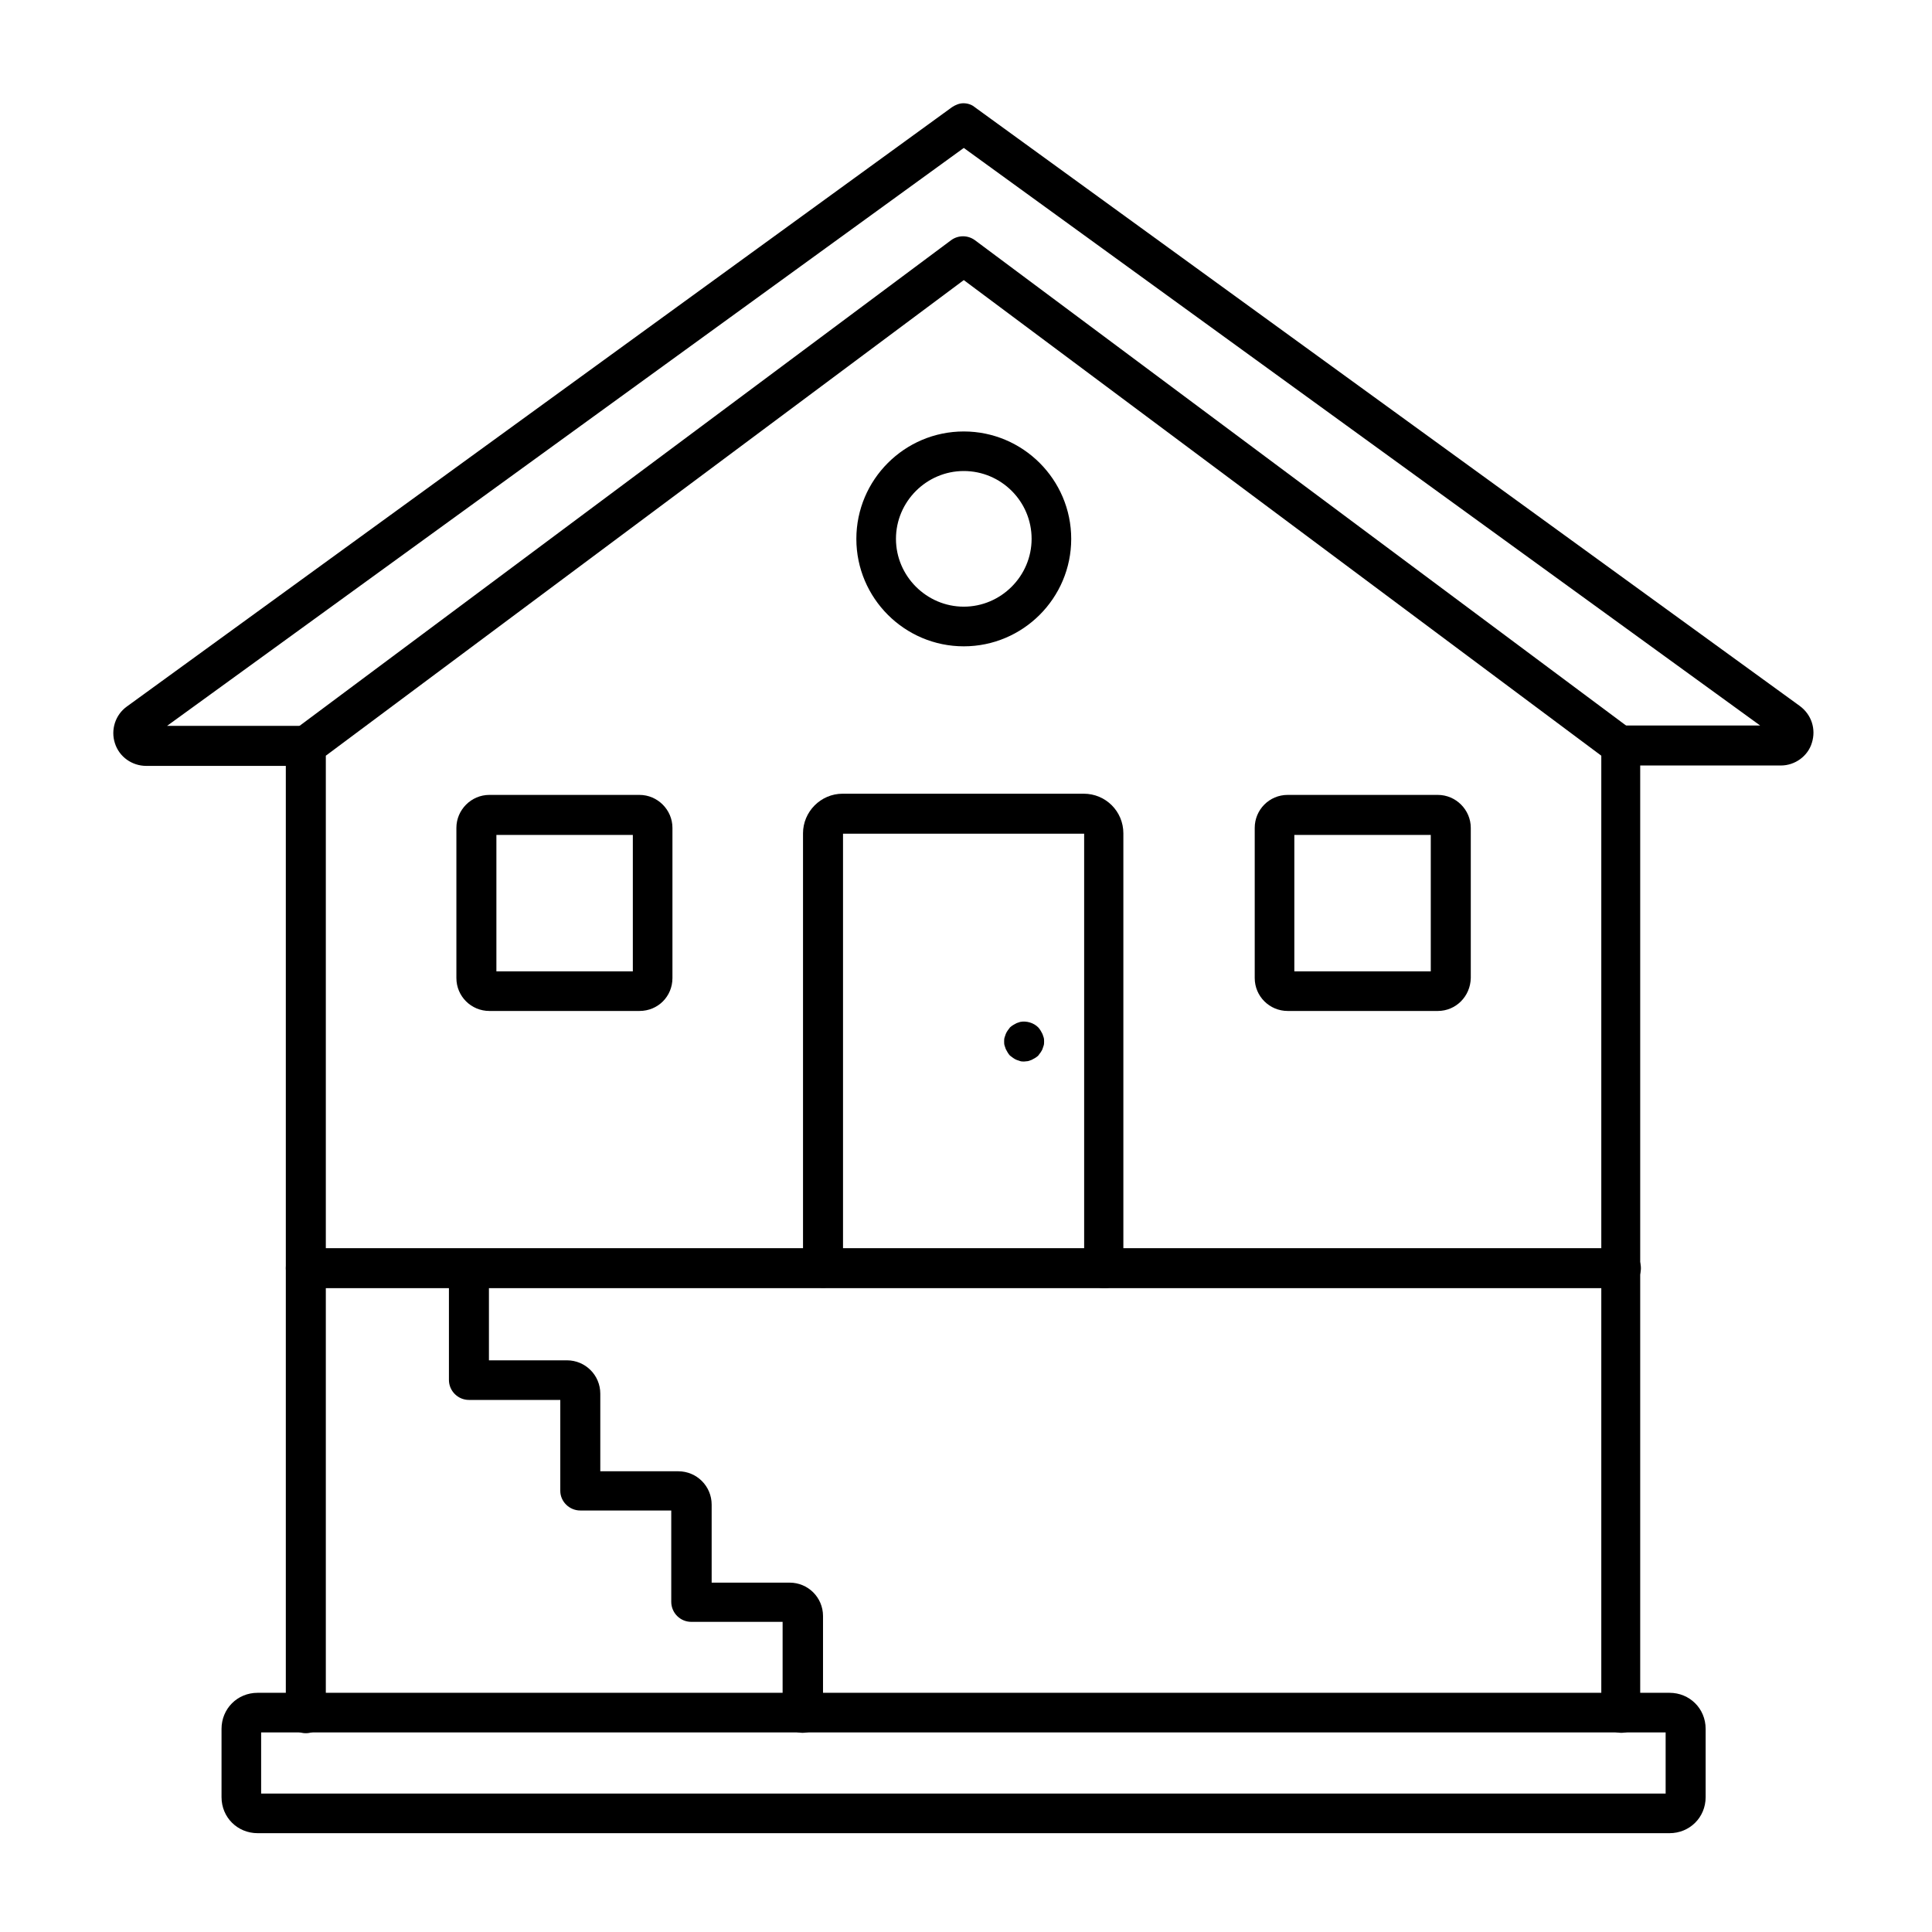 <?xml version="1.0" encoding="UTF-8" standalone="no"?>
<!-- Created with Inkscape (http://www.inkscape.org/) -->

<svg
   version="1.1"
   id="svg1"
   width="5164"
   height="5164"
   viewBox="0 0 5164 5164"
   sodipodi:docname="vecteezy_basement-icon-style_20788408.eps"
   xmlns:inkscape="http://www.inkscape.org/namespaces/inkscape"
   xmlns:sodipodi="http://sodipodi.sourceforge.net/DTD/sodipodi-0.dtd"
   xmlns="http://www.w3.org/2000/svg"
   xmlns:svg="http://www.w3.org/2000/svg">
  <defs
     id="defs1" />
  <sodipodi:namedview
     id="namedview1"
     pagecolor="#ffffff"
     bordercolor="#000000"
     borderopacity="0.25"
     inkscape:showpageshadow="2"
     inkscape:pageopacity="0.0"
     inkscape:pagecheckerboard="0"
     inkscape:deskcolor="#d1d1d1">
    <inkscape:page
       x="0"
       y="0"
       inkscape:label="1"
       id="page1"
       width="5164"
       height="5164"
       margin="0"
       bleed="0" />
  </sodipodi:namedview>
  <g
     id="g1"
     inkscape:groupmode="layer"
     inkscape:label="1">
    <g
       id="group-R5" stroke="#000000" stroke-width="1" stroke-linejoin="round" stroke-linecap="round">
      <path
         id="path2"
         d="m 32583,4003 c -221,0 -402,181 -402,394 V 23640 L 19369,33198 6548,23640 V 4397 c 0,-221 -181,-402 -402,-402 -221,0 -402,181 -402,402 v 19440 c 0,126 63,244 158,315 l 13215,9850 c 142,102 331,102 473,0 l 13215,-9850 c 102,-79 158,-197 158,-323 V 4389 c 14,-205 -159,-386 -380,-386"
         style="fill:#000000;fill-opacity:1;fill-rule:evenodd;stroke:#000000;stroke-width:0.5;stroke-linecap:round;stroke-linejoin:round;vector-effect:non-scaling-stroke"
         transform="matrix(0.133,0,0,-0.133,0,5164)" />
      <path
         id="path3"
         d="m 16130,4003 c -221,0 -402,181 -402,394 v 1836 h -1836 c -102,0 -205,39 -284,118 -71,71 -118,173 -118,284 v 1836 h -1828 c -221,0 -402,181 -402,394 v 1828 H 9424 c -221,0 -402,181 -402,402 v 2238 c 0,221 181,394 402,394 221,0 402,-181 402,-402 v -1836 h 1568 c 370,0 670,-299 670,-670 V 9259 h 1568 c 370,0 670,-299 670,-670 V 7021 h 1568 c 370,0 670,-299 670,-670 V 4381 c -8,-197 -189,-378 -410,-378 v 0"
         style="fill:#000000;fill-opacity:1;fill-rule:evenodd;stroke:#000000;stroke-width:0.5;stroke-linecap:round;stroke-linejoin:round;vector-effect:non-scaling-stroke"
         transform="matrix(0.133,0,0,-0.133,0,5164)" />
      <path
         id="path4"
         d="m 35791,23443 h -3207 c -221,0 -402,181 -402,402 0,221 181,402 402,402 h 2789 L 19369,35854 3357,24239 h 2789 c 221,0 402,-181 402,-402 0,-221 -181,-402 -402,-402 H 2939 c -284,0 -544,181 -630,457 -87,268 8,567 236,733 l 16587,12048 c 71,47 150,79 229,79 v 0 c 79,0 165,-24 229,-79 L 36169,24640 c 236,-173 331,-465 244,-741 -79,-267 -339,-456 -622,-456 v 0"
         style="fill:#000000;fill-opacity:1;fill-rule:evenodd;stroke:#000000;stroke-width:0.5;stroke-linecap:round;stroke-linejoin:round;vector-effect:non-scaling-stroke"
         transform="matrix(0.133,0,0,-0.133,0,5164)" />
      <path
         id="path5"
         d="M 33553,1986 H 5177 c -402,0 -725,315 -725,725 v 1371 c 0,402 315,725 725,725 h 28376 c 402,0 725,-315 725,-725 V 2711 c 0,-410 -323,-725 -725,-725 z M 5248,2782 H 33474 V 4011 H 5248 Z m 28305,1221 v 0 0"
         style="fill:#000000;fill-opacity:1;fill-rule:evenodd;stroke:#000000;stroke-width:0.5;stroke-linecap:round;stroke-linejoin:round;vector-effect:non-scaling-stroke"
         transform="matrix(0.133,0,0,-0.133,0,5164)" />
      <path
         id="path6"
         d="m 19369,25838 c -1190,0 -2159,969 -2159,2159 0,1190 969,2159 2159,2159 1190,0 2159,-969 2159,-2159 0,-1190 -969,-2159 -2159,-2159 z m 0,3523 c -749,0 -1363,-615 -1363,-1363 0,-748 615,-1363 1363,-1363 749,0 1363,615 1363,1363 0,756 -615,1363 -1363,1363"
         style="fill:#000000;fill-opacity:1;fill-rule:evenodd;stroke:#000000;stroke-width:0.5;stroke-linecap:round;stroke-linejoin:round;vector-effect:non-scaling-stroke"
         transform="matrix(0.133,0,0,-0.133,0,5164)" />
      <path
         id="path7"
         d="m 22190,12939 c -221,0 -402,181 -402,402 v 8731 h -4846 v -8723 c 0,-221 -181,-402 -402,-402 -221,0 -402,181 -402,402 v 8731 c 0,433 355,796 796,796 h 4846 c 441,0 796,-355 796,-796 v -8731 c 16,-229 -165,-410 -386,-410 v 0"
         style="fill:#000000;fill-opacity:1;fill-rule:evenodd;stroke:#000000;stroke-width:0.5;stroke-linecap:round;stroke-linejoin:round;vector-effect:non-scaling-stroke"
         transform="matrix(0.133,0,0,-0.133,0,5164)" />
      <path
         id="path8"
         d="M 32583,12939 H 6146 c -221,0 -402,181 -402,402 0,221 181,402 402,402 h 26429 c 221,0 402,-181 402,-402 0,-221 -173,-402 -394,-402 v 0"
         style="fill:#000000;fill-opacity:1;fill-rule:evenodd;stroke:#000000;stroke-width:0.5;stroke-linecap:round;stroke-linejoin:round;vector-effect:non-scaling-stroke"
         transform="matrix(0.133,0,0,-0.133,0,5164)" />
      <path
         id="path9"
         d="M 12852,18510 H 9834 c -362,0 -662,292 -662,662 v 3018 c 0,362 299,662 662,662 h 3018 c 362,0 662,-299 662,-662 v -3018 c 0,-370 -291,-662 -662,-662 z m -2876,796 h 2742 v 2742 H 9976 v -2742 0"
         style="fill:#000000;fill-opacity:1;fill-rule:evenodd;stroke:#000000;stroke-width:0.5;stroke-linecap:round;stroke-linejoin:round;vector-effect:non-scaling-stroke"
         transform="matrix(0.133,0,0,-0.133,0,5164)" />
      <path
         id="path10"
         d="m 28896,18510 h -3018 c -362,0 -662,292 -662,662 v 3018 c 0,362 292,662 662,662 h 3018 c 362,0 662,-299 662,-662 v -3018 c -8,-370 -300,-662 -662,-662 z m -2884,796 h 2742 v 2742 h -2742 v -2742 0"
         style="fill:#000000;fill-opacity:1;fill-rule:evenodd;stroke:#000000;stroke-width:0.5;stroke-linecap:round;stroke-linejoin:round;vector-effect:non-scaling-stroke"
         transform="matrix(0.133,0,0,-0.133,0,5164)" />
      <path
         id="path11"
         d="m 20582,17494 c -24,0 -55,0 -79,8 -24,8 -47,16 -71,24 -24,8 -47,24 -71,39 -24,16 -39,32 -63,47 -16,16 -32,39 -47,63 -16,24 -24,47 -39,71 -8,24 -16,47 -24,71 -8,24 -8,55 -8,79 0,24 0,55 8,79 8,24 16,47 24,71 8,24 24,47 39,71 16,24 32,39 47,63 16,16 39,32 63,47 24,16 47,24 71,39 24,8 47,16 71,24 126,24 268,-16 362,-110 16,-16 32,-39 47,-63 16,-24 24,-47 39,-71 8,-24 16,-47 24,-71 8,-24 8,-55 8,-79 0,-24 0,-55 -8,-79 -8,-24 -16,-47 -24,-71 -8,-24 -24,-47 -39,-71 -16,-24 -32,-39 -47,-63 -16,-16 -39,-32 -63,-47 -24,-16 -47,-24 -71,-39 -24,-8 -47,-16 -71,-24 -30,-1 -54,-8 -78,-8"
         style="fill:#000000;fill-opacity:1;fill-rule:evenodd;stroke:#000000;stroke-width:0.5;stroke-linecap:round;stroke-linejoin:round;vector-effect:non-scaling-stroke"
         transform="matrix(0.133,0,0,-0.133,0,5164)" />
    </g>
  </g>
</svg>

